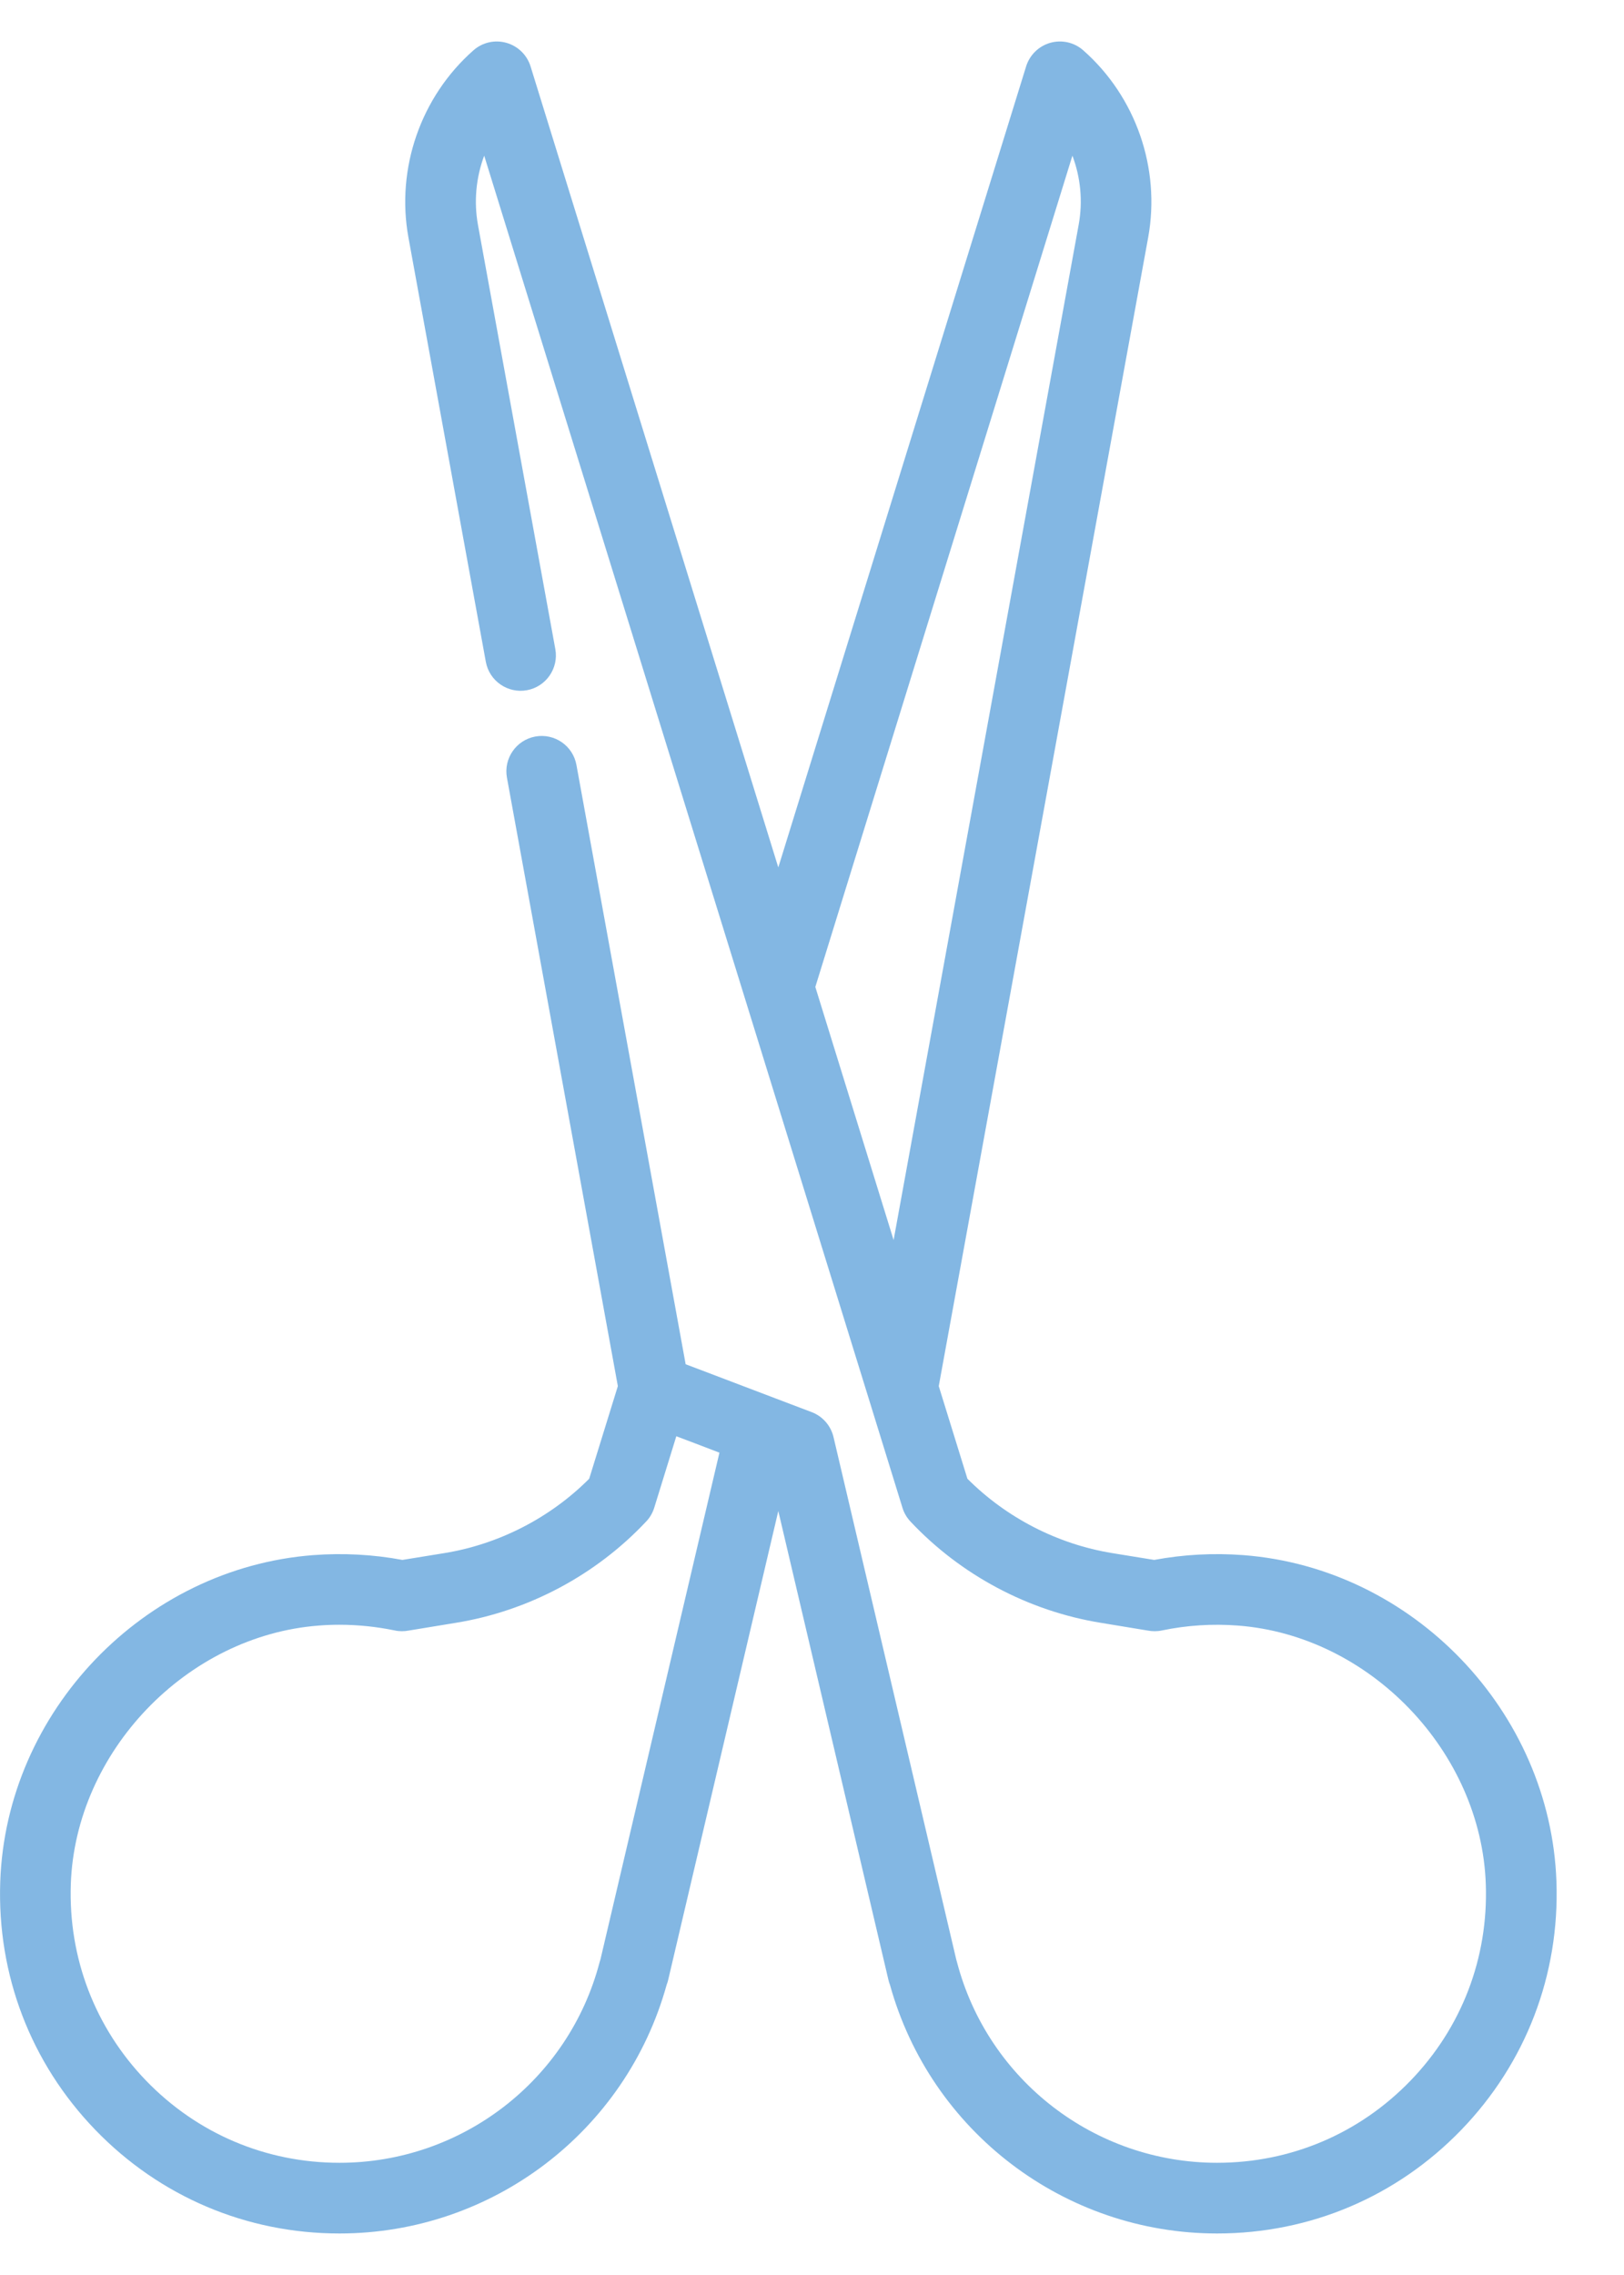 <svg width="20" height="28" viewBox="0 0 20 28" fill="none" xmlns="http://www.w3.org/2000/svg">
<path d="M19.168 23.159C19.095 21.064 17.401 19.299 15.312 19.14C14.944 19.112 14.575 19.132 14.214 19.199L13.696 19.115C13.024 19.005 12.395 18.681 11.914 18.2L11.561 17.06L14.14 2.923C14.295 2.073 13.989 1.19 13.34 0.619C13.229 0.521 13.077 0.487 12.934 0.527C12.793 0.567 12.681 0.676 12.637 0.817L9.585 10.676L6.534 0.817C6.49 0.676 6.378 0.567 6.236 0.527C6.094 0.487 5.942 0.521 5.831 0.619C5.182 1.19 4.875 2.073 5.03 2.923L5.983 8.145C6.026 8.381 6.253 8.538 6.489 8.495C6.725 8.452 6.882 8.225 6.839 7.989L5.886 2.767C5.834 2.478 5.863 2.184 5.963 1.916L9.17 12.275L10.699 17.215C10.699 17.215 10.699 17.215 10.699 17.215L11.114 18.557C11.133 18.62 11.167 18.678 11.212 18.726C11.831 19.385 12.664 19.828 13.556 19.973L14.133 20.068C14.19 20.079 14.25 20.08 14.31 20.067C14.616 20.003 14.931 19.983 15.246 20.007C16.872 20.131 18.241 21.559 18.298 23.189C18.33 24.098 18.001 24.956 17.371 25.608C16.741 26.26 15.896 26.619 14.989 26.619C13.485 26.619 12.168 25.604 11.786 24.151C11.783 24.139 11.78 24.127 11.776 24.115L10.265 17.687C10.232 17.547 10.131 17.431 9.996 17.38L9.74 17.283C9.74 17.283 9.74 17.283 9.74 17.283L8.59 16.846L8.444 16.791L7.099 9.415C7.056 9.178 6.829 9.022 6.593 9.065C6.357 9.108 6.2 9.335 6.243 9.571L7.609 17.06L7.256 18.2C6.776 18.681 6.146 19.005 5.474 19.115L4.956 19.199C4.596 19.132 4.225 19.112 3.858 19.14C1.769 19.299 0.076 21.065 0.003 23.159C-0.037 24.305 0.378 25.39 1.173 26.213C1.968 27.036 3.037 27.489 4.181 27.489C6.061 27.489 7.71 26.234 8.21 24.428C8.218 24.409 8.224 24.388 8.229 24.367L9.585 18.597L10.941 24.367C10.946 24.388 10.952 24.409 10.96 24.428C11.461 26.234 13.109 27.489 14.989 27.489C16.134 27.489 17.202 27.036 17.997 26.213C18.792 25.39 19.208 24.305 19.168 23.159ZM11.005 15.262L10.041 12.147L13.207 1.916C13.308 2.184 13.337 2.478 13.284 2.767L11.005 15.262ZM7.395 24.115C7.391 24.127 7.387 24.139 7.384 24.151C7.003 25.604 5.686 26.619 4.181 26.619C3.275 26.619 2.429 26.26 1.799 25.608C1.17 24.956 0.841 24.097 0.872 23.189C0.929 21.559 2.299 20.131 3.925 20.007C4.01 20 4.096 19.997 4.181 19.997C4.409 19.997 4.638 20.021 4.861 20.067C4.92 20.08 4.98 20.079 5.036 20.068L5.615 19.973C6.507 19.828 7.339 19.385 7.958 18.726C8.004 18.678 8.037 18.62 8.057 18.557L8.329 17.677L8.559 17.764L8.86 17.879L7.395 24.115Z" fill="#83B7E3"/>
</svg>
